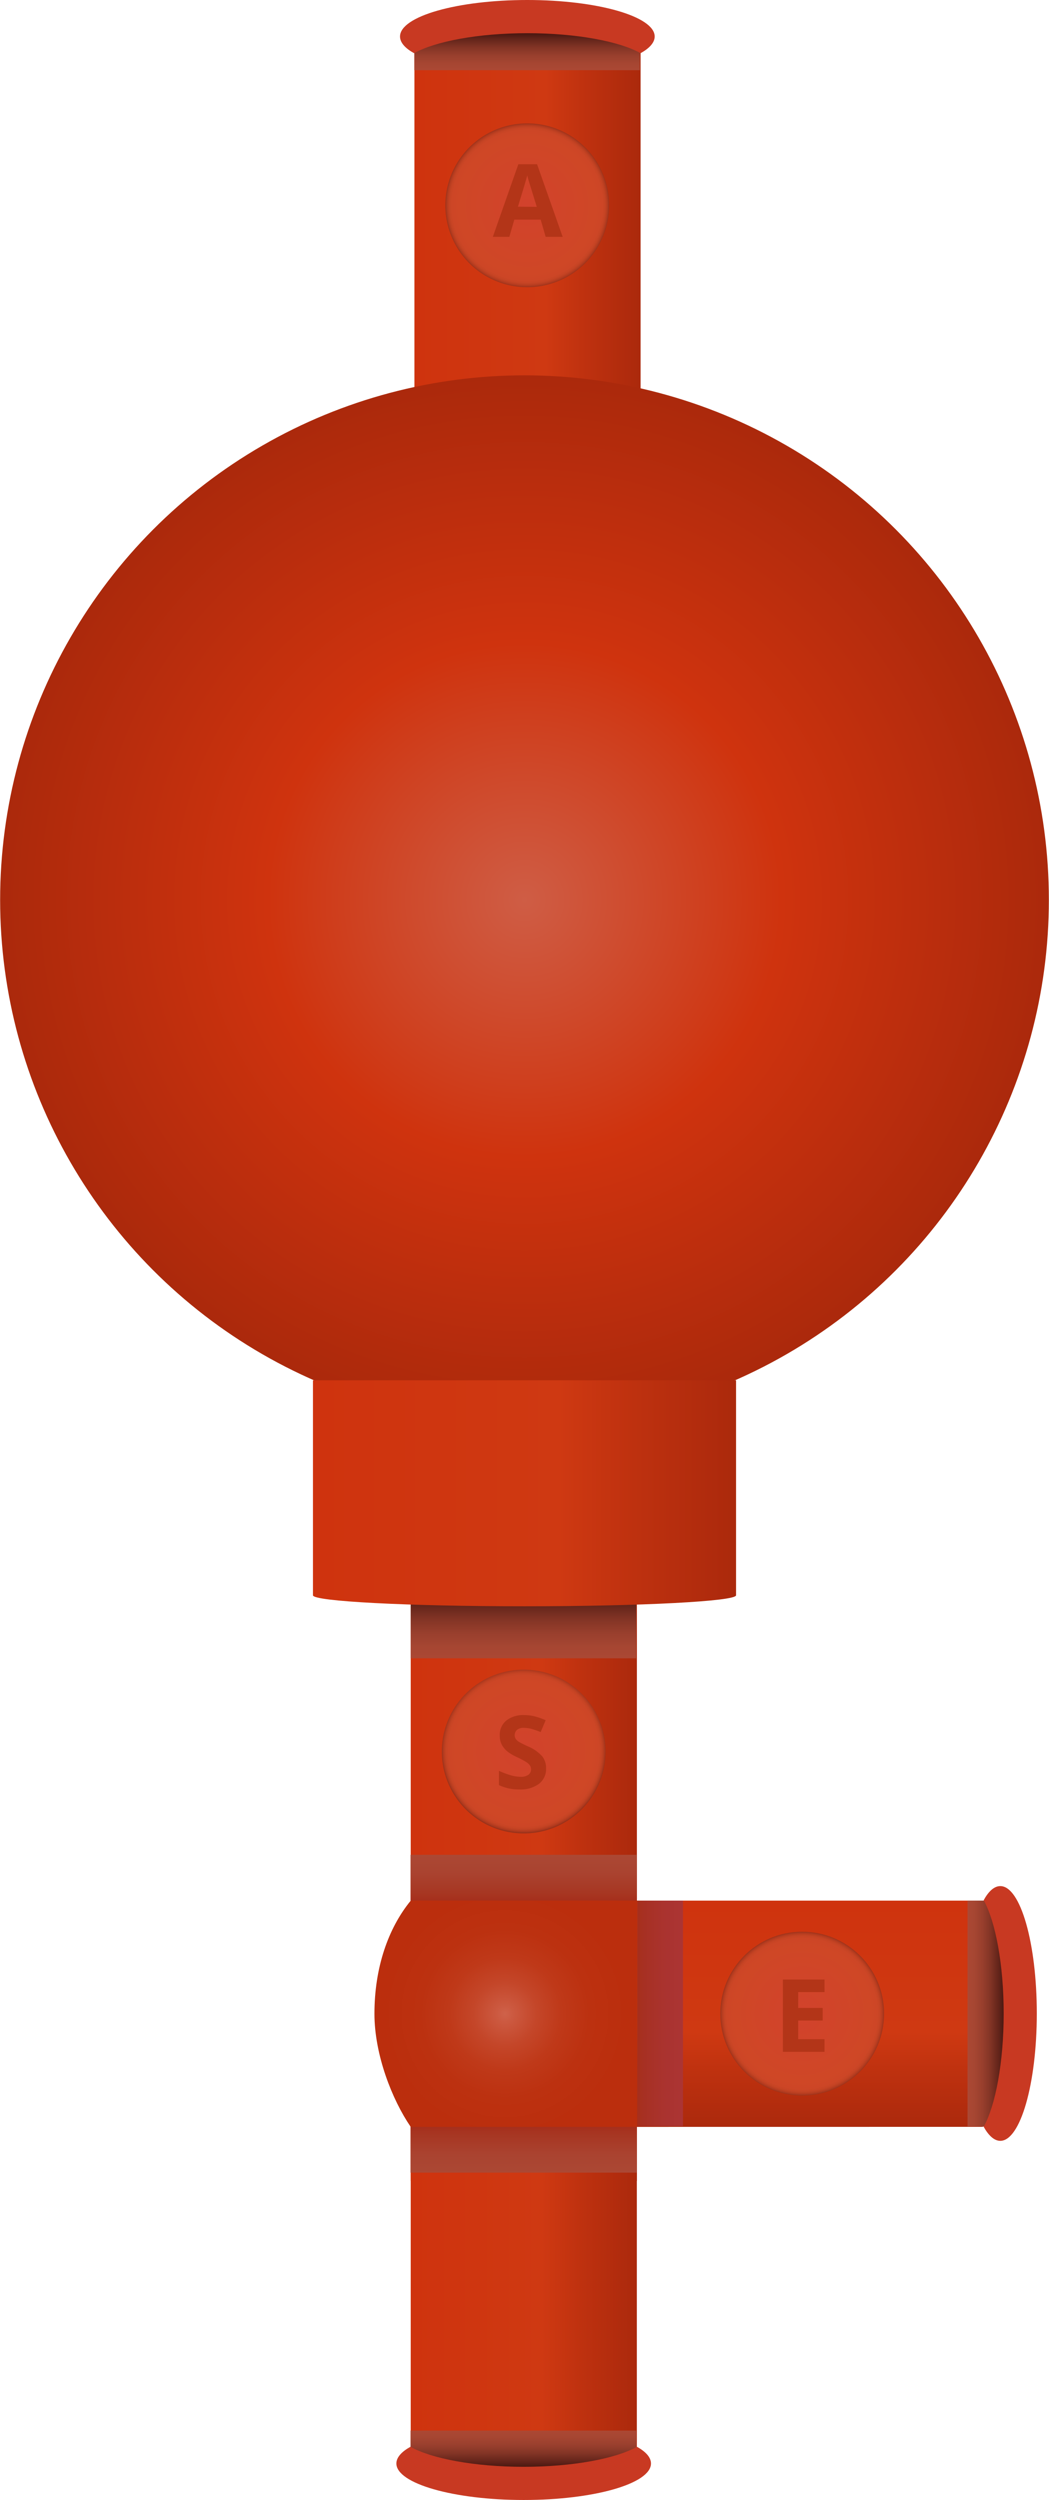 <svg xmlns="http://www.w3.org/2000/svg" xmlns:xlink="http://www.w3.org/1999/xlink" width="797.517" height="1900" viewBox="0 0 797.517 1900">
  <defs>
    <style>
      .a {
        fill: url(#a);
      }

      .b {
        fill: url(#b);
      }

      .c {
        fill: url(#c);
      }

      .d {
        fill: url(#d);
      }

      .e {
        fill: url(#e);
      }

      .f {
        fill: url(#f);
      }

      .g {
        fill: url(#g);
      }

      .h {
        fill: url(#h);
      }

      .i {
        fill: url(#i);
      }

      .j {
        fill: url(#j);
      }

      .k {
        fill: #b33518;
      }

      .l {
        fill: url(#k);
      }

      .m {
        fill: #c83922;
      }

      .n {
        fill: url(#l);
      }

      .o {
        fill: url(#m);
      }

      .p {
        fill: url(#n);
      }

      .q {
        fill: url(#o);
      }

      .r {
        fill: url(#p);
      }

      .s {
        fill: url(#q);
      }
    </style>
    <linearGradient id="a" x1="312.257" y1="166.274" x2="484.169" y2="166.274" gradientTransform="matrix(1, 0, 0, -1, 0, 1902)" gradientUnits="userSpaceOnUse">
      <stop offset="0" stop-color="#cf330e"/>
      <stop offset="0.58" stop-color="#cf3912"/>
      <stop offset="0.76" stop-color="#be310f"/>
      <stop offset="1" stop-color="#ab290c"/>
    </linearGradient>
    <linearGradient id="b" x1="622.774" y1="457.506" x2="622.774" y2="285.556" xlink:href="#a"/>
    <linearGradient id="c" x1="312.257" y1="509.813" x2="484.207" y2="509.813" xlink:href="#a"/>
    <radialGradient id="d" cx="394.475" cy="799.255" r="24.498" gradientTransform="matrix(3.8, 0, 0, -3.8, -1115.08, 4567.6)" gradientUnits="userSpaceOnUse">
      <stop offset="0" stop-color="#cf624a"/>
      <stop offset="0.07" stop-color="#cc5940"/>
      <stop offset="0.26" stop-color="#c44629"/>
      <stop offset="0.46" stop-color="#bf3919"/>
      <stop offset="0.69" stop-color="#bc3110"/>
      <stop offset="1" stop-color="#bb2e0d"/>
    </radialGradient>
    <linearGradient id="e" x1="-1660.885" y1="692.29" x2="-1660.885" y2="657.445" gradientTransform="matrix(0, 1, 1, 0, 78.095, 3191.145)" gradientUnits="userSpaceOnUse">
      <stop offset="0" stop-color="#190000"/>
      <stop offset="0.13" stop-color="#3a100c"/>
      <stop offset="0.32" stop-color="#62241a"/>
      <stop offset="0.5" stop-color="#823425"/>
      <stop offset="0.68" stop-color="#993f2d"/>
      <stop offset="0.85" stop-color="#a64632"/>
      <stop offset="1" stop-color="#ab4834"/>
    </linearGradient>
    <linearGradient id="f" x1="-1512.377" y1="-1519.136" x2="-1512.377" y2="-1553.944" gradientTransform="matrix(-1, 0, 0, 1, -1114.43, 3401.2)" xlink:href="#e"/>
    <linearGradient id="g" x1="494.776" y1="238.426" x2="494.776" y2="203.618" gradientTransform="matrix(1, 0, 0, -1, -96.62, 1854.87)" gradientUnits="userSpaceOnUse">
      <stop offset="0" stop-color="#a62f1c"/>
      <stop offset="0.16" stop-color="#a73622"/>
      <stop offset="0.61" stop-color="#aa4330"/>
      <stop offset="1" stop-color="#ab4834"/>
    </linearGradient>
    <linearGradient id="h" x1="-1512.416" y1="-1811.024" x2="-1512.416" y2="-1845.832" gradientTransform="matrix(-1, 0, 0, 1, -1114.26, 3255.48)" xlink:href="#g"/>
    <linearGradient id="i" x1="609.301" y1="-1766.87" x2="609.301" y2="-1801.678" gradientTransform="matrix(0, -1, -1, 0, -1282.435, 2139.485)" gradientUnits="userSpaceOnUse">
      <stop offset="0" stop-color="#a62f1c"/>
      <stop offset="0.14" stop-color="#a73022"/>
      <stop offset="0.6" stop-color="#aa332f"/>
      <stop offset="1" stop-color="#ab3434"/>
    </linearGradient>
    <radialGradient id="j" cx="454.282" cy="799.295" r="16.382" gradientTransform="matrix(3.8, 0, 0, -3.8, -1116.404, 4567.691)" gradientUnits="userSpaceOnUse">
      <stop offset="0" stop-color="#d2422c"/>
      <stop offset="0.83" stop-color="#cf4726"/>
      <stop offset="0.92" stop-color="#cd4626"/>
      <stop offset="0.95" stop-color="#c64424"/>
      <stop offset="0.97" stop-color="#bb3f21"/>
      <stop offset="0.99" stop-color="#aa381e"/>
      <stop offset="1" stop-color="#9a321a"/>
    </radialGradient>
    <radialGradient id="k" cx="398.616" cy="851.688" r="16.38" gradientTransform="matrix(0.105, 3.799, 3.799, -0.105, -2878.794, -93.753)" xlink:href="#j"/>
    <linearGradient id="l" x1="397.966" y1="701.428" x2="397.966" y2="641.692" gradientTransform="matrix(1, 0, 0, -1, 0, 1902)" xlink:href="#e"/>
    <linearGradient id="m" x1="315.069" y1="1739.341" x2="487.019" y2="1739.341" xlink:href="#a"/>
    <linearGradient id="n" x1="400.74" y1="1883.456" x2="400.74" y2="1848.648" gradientTransform="matrix(1, 0, 0, -1, 0, 1902)" xlink:href="#e"/>
    <radialGradient id="o" cx="399.305" cy="1160.94" r="16.38" gradientTransform="matrix(3.8, 0, 0, -3.8, -1116.524, 4567.6)" xlink:href="#j"/>
    <radialGradient id="p" cx="398.761" cy="1022.025" r="104.936" gradientTransform="matrix(3.8, 0, 0, -3.8, -1116.533, 4567.608)" gradientUnits="userSpaceOnUse">
      <stop offset="0" stop-color="#cf5d45"/>
      <stop offset="0.49" stop-color="#cf330e"/>
      <stop offset="1" stop-color="#ab290c"/>
    </radialGradient>
    <linearGradient id="q" x1="237.929" y1="767.092" x2="559.6" y2="767.092" xlink:href="#a"/>
  </defs>
  <title>YCUZD_230920_gumijas uzgalisAsset 1</title>
  <g>
    <g>
      <g>
        <path class="a" d="M312.257,1859.188h0v.19h0c.456,11.78,38.76,21.28,85.956,21.28s85.5-9.5,85.956-21.28h0V1590.794H312.257Z"/>
        <path class="b" d="M746.217,1616.406h.228c11.78-.456,21.28-38.76,21.28-85.956s-9.5-85.5-21.28-85.956H477.823v171.95Z"/>
        <rect class="c" x="312.257" y="1126.852" width="171.95" height="530.67"/>
        <path class="d" d="M484.321,1444.456H312.3c-17.29,21.128-27.626,51.148-27.626,85.994,0,31.084,13.376,65.246,27.55,85.956H484.435Z"/>
        <rect class="e" x="735.577" y="1444.456" width="34.808" height="171.608"/>
        <rect class="f" x="312.143" y="1847.256" width="171.608" height="34.808"/>
        <rect class="g" x="312.143" y="1616.406" width="172.026" height="34.808"/>
        <rect class="h" x="312.143" y="1409.648" width="172.026" height="34.808"/>
        <rect class="i" x="484.435" y="1444.494" width="34.808" height="171.38"/>
        <g>
          <circle class="j" cx="609.867" cy="1530.369" r="62.244"/>
          <path class="k" d="M626.859,1559.406H595.205v-54.948H626.86V1514H606.833v12.046h18.62v9.576h-18.62v14.174H626.86Z"/>
        </g>
        <g>
          <circle class="l" cx="398.157" cy="1331.175" r="62.244" transform="translate(-943.49 1692.476) rotate(-88.42)"/>
          <path class="k" d="M415.161,1343.984a14.173,14.173,0,0,1-5.358,11.7,23.333,23.333,0,0,1-14.9,4.294,35.039,35.039,0,0,1-15.58-3.306v-10.83a67.511,67.511,0,0,0,9.424,3.5,27.321,27.321,0,0,0,7.03,1.026,9.917,9.917,0,0,0,5.89-1.482,5.011,5.011,0,0,0,2.052-4.37,4.708,4.708,0,0,0-.912-2.85,9.632,9.632,0,0,0-2.622-2.432,68.58,68.58,0,0,0-7.144-3.8,35.015,35.015,0,0,1-7.6-4.56,17.784,17.784,0,0,1-4.027-5.054,14.772,14.772,0,0,1-1.482-6.764,14.168,14.168,0,0,1,4.94-11.4,20.558,20.558,0,0,1,13.642-4.18,32.152,32.152,0,0,1,8.208,1.026,59.865,59.865,0,0,1,8.132,2.85l-3.8,9.044a62.23,62.23,0,0,0-7.259-2.508,24.842,24.842,0,0,0-5.661-.722,7.594,7.594,0,0,0-5.092,1.558,5.509,5.509,0,0,0-1.064,6.688,8.532,8.532,0,0,0,2.28,2.242,72.008,72.008,0,0,0,7.6,3.8,29.564,29.564,0,0,1,10.564,7.6A14.4,14.4,0,0,1,415.161,1343.984Z"/>
        </g>
        <path class="m" d="M747.851,1616.368c3.8,6.8,8.1,10.678,12.655,10.678,15.2,0,27.74-43.32,27.74-96.786s-12.427-96.824-27.74-96.824c-4.56,0-8.855,3.8-12.655,10.716,8.931,16.036,15.2,48.564,15.2,86.108S756.781,1600.294,747.851,1616.368Z"/>
        <path class="m" d="M312.029,1859.568c-6.84,3.8-10.678,8.132-10.678,12.692,0,15.2,43.32,27.74,96.786,27.74s96.786-12.426,96.786-27.74c0-4.56-3.8-8.892-10.678-12.692-16.074,8.968-48.564,15.2-86.108,15.2S328.1,1868.536,312.029,1859.568Z"/>
      </g>
      <rect class="n" x="312.257" y="1200.572" width="171.418" height="59.736"/>
    </g>
    <path class="o" d="M486.981,39.1h0c-.456-11.78-38.76-21.28-85.918-21.28s-85.538,9.272-85.994,21.052h0V307.5h171.95V39.1Z"/>
    <rect class="p" x="315.031" y="18.544" width="171.418" height="34.808"/>
    <path class="m" d="M487.019,40.432c6.84-3.8,10.717-8.132,10.717-12.692,0-15.2-43.359-27.74-96.824-27.74s-96.787,12.426-96.787,27.74c0,4.56,3.8,8.892,10.678,12.692,16.074-8.968,48.6-15.2,86.108-15.2S470.983,31.464,487.019,40.432Z"/>
    <g>
      <path class="q" d="M463.079,155.99A62.244,62.244,0,1,1,400.8,93.784h.038A62.243,62.243,0,0,1,463.079,155.99Z"/>
      <path class="k" d="M414.857,180.006l-3.8-13.072H391.031l-3.8,13.072h-12.54l19.38-55.176h14.25l19.456,55.176Zm-6.764-22.8q-5.51-17.784-6.232-20.14c-.456-1.558-.8-2.774-.988-3.8q-1.254,4.826-7.106,23.826Z"/>
    </g>
    <circle class="r" cx="398.758" cy="683.911" r="398.658"/>
    <path class="s" d="M559.6,1212.428v-163.4H237.929v163.4h0c0,4.6,72.2,8.36,160.854,8.36s160.817-3.8,160.817-8.36Z"/>
  </g>
</svg>
